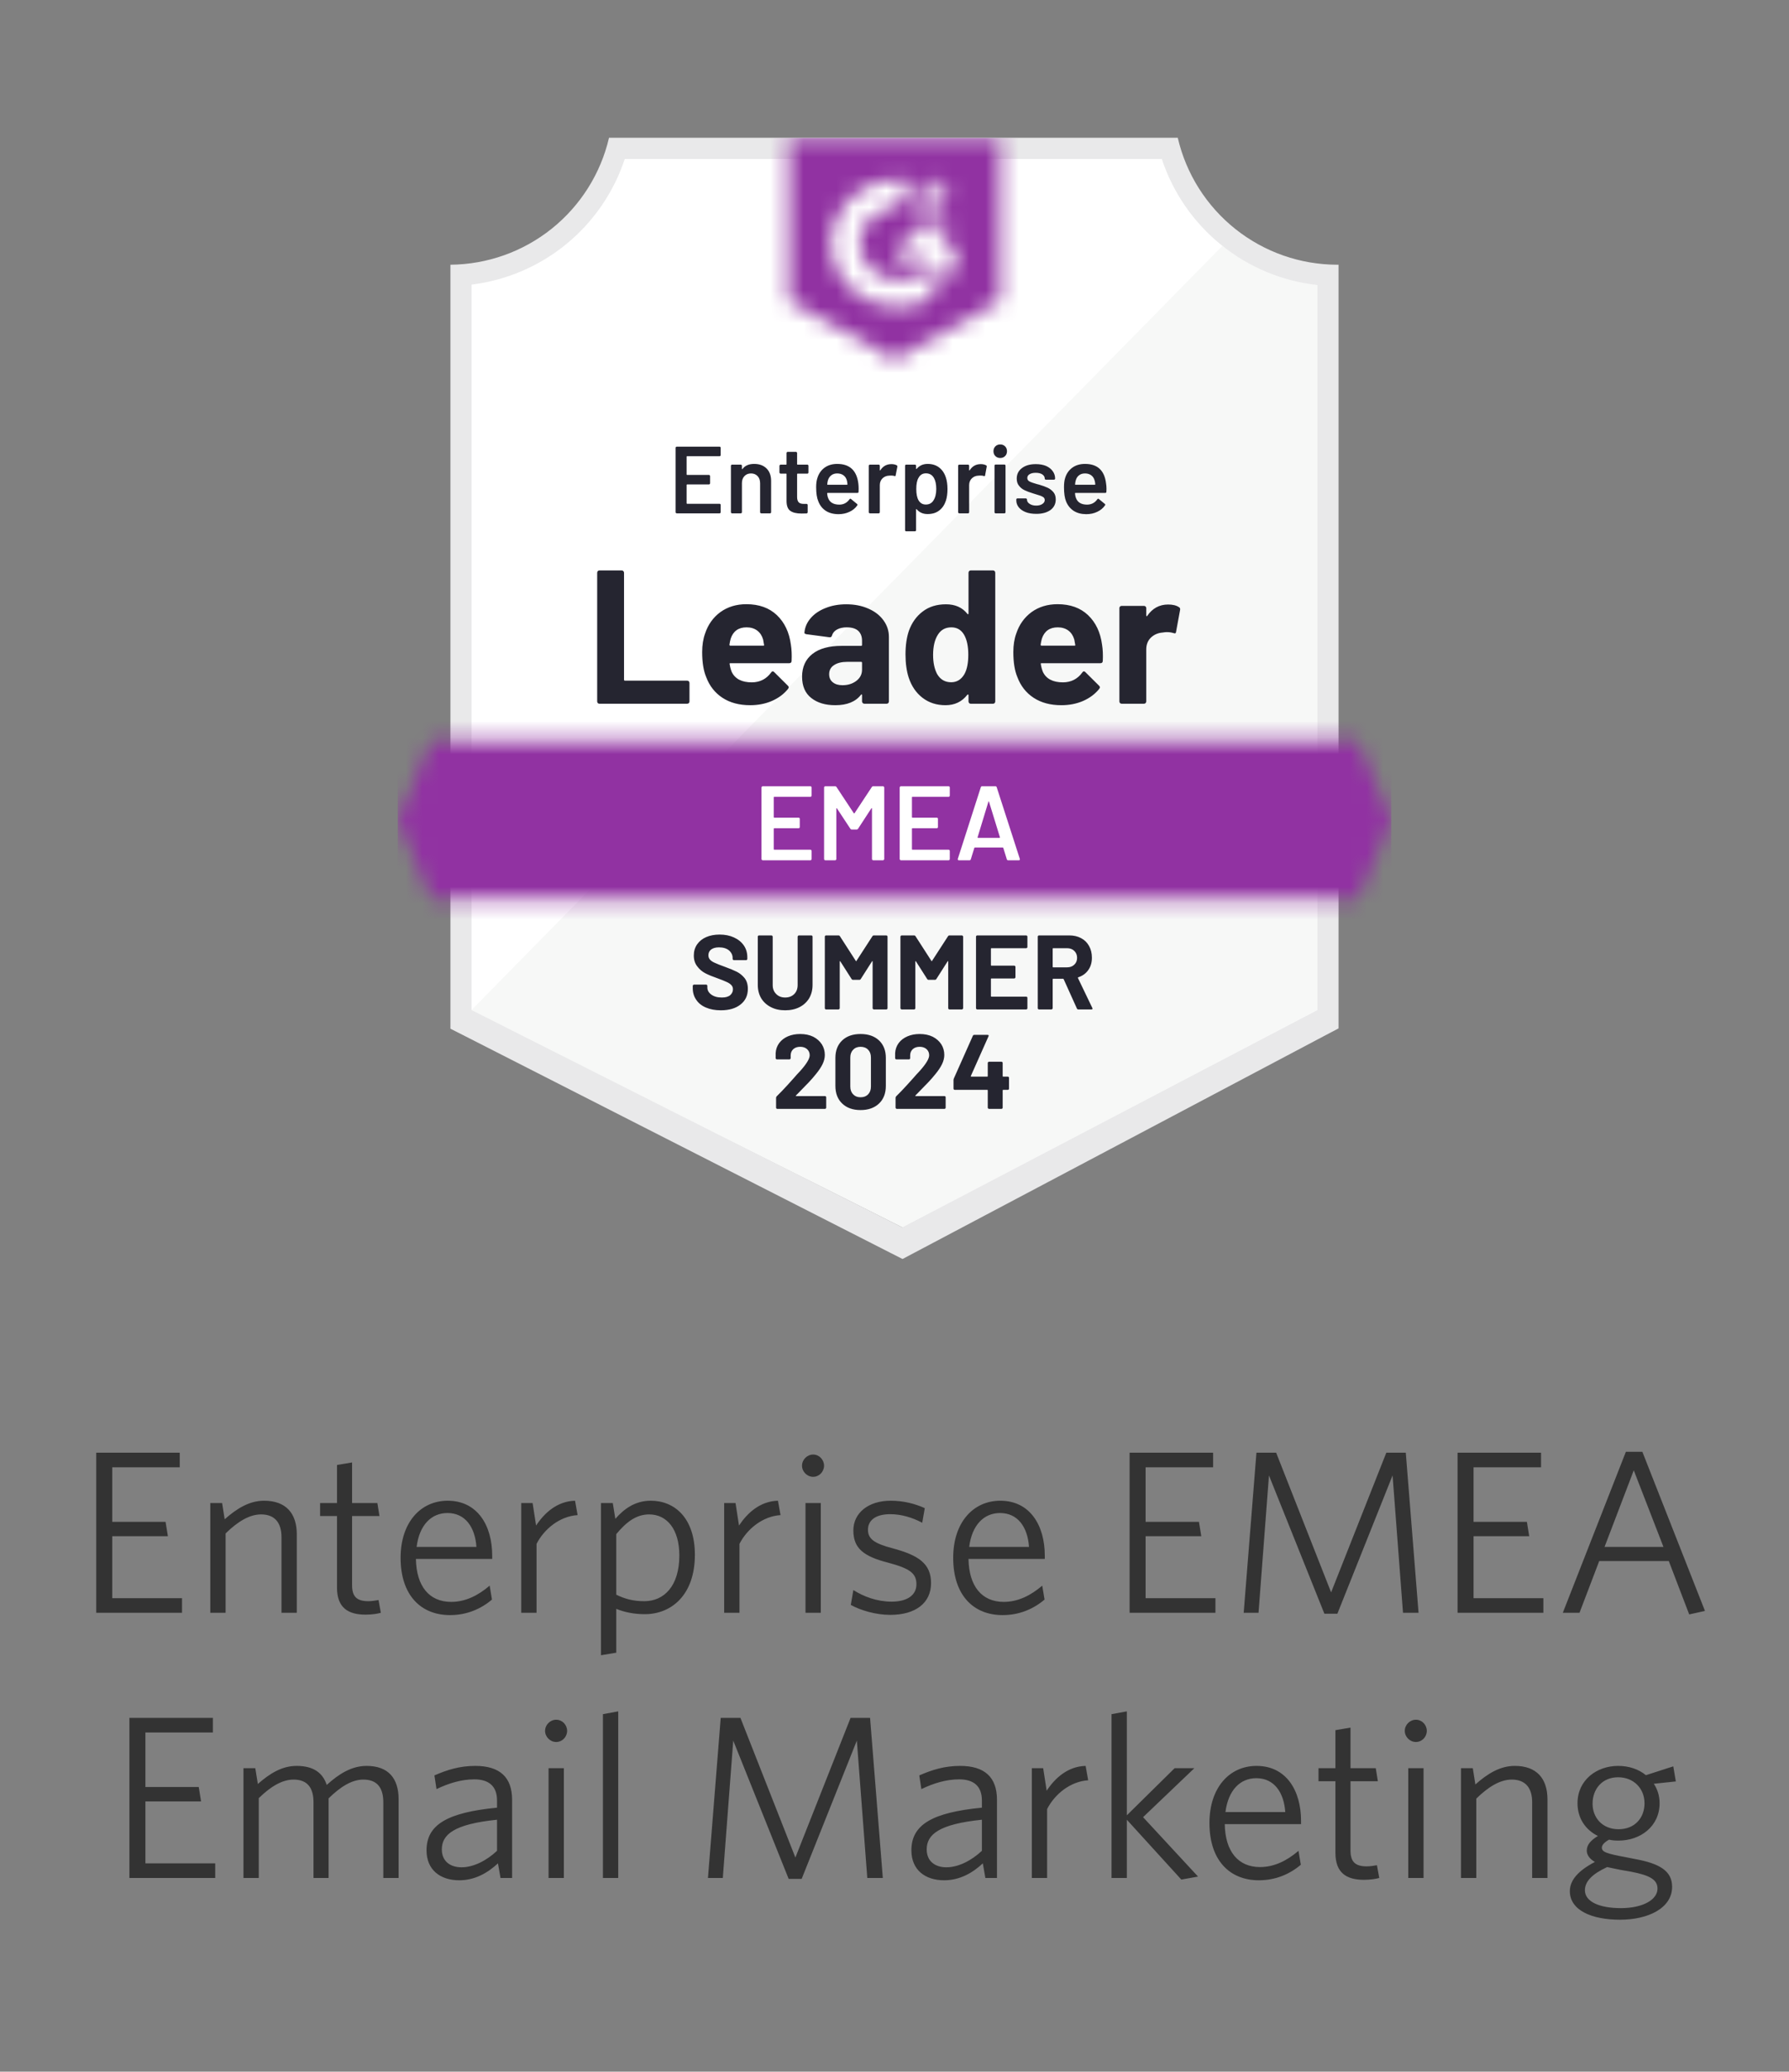 <svg width="108" height="125" viewBox="0 0 108 125" fill="none" xmlns="http://www.w3.org/2000/svg">
<rect x="0" y="0" width="108" height="125" fill="#808080" stroke="none"/>
<g clip-path="url(#clip0_1256_35764)">
<path d="M54.523 74.058L28.232 60.941V17.173C30.349 16.922 32.351 16.077 34.008 14.735C35.664 13.393 36.906 11.609 37.589 9.59H70.36C71.05 11.632 72.311 13.433 73.993 14.781C75.675 16.13 77.708 16.968 79.851 17.198V60.941L54.523 74.058Z" fill="white"/>
<path d="M28.468 60.941L54.472 74.058L79.532 60.928V17.198C77.448 16.912 75.472 16.102 73.787 14.843L28.468 60.941Z" fill="#F7F8F7"/>
<path d="M80.808 15.973H80.725C78.492 15.969 76.326 15.21 74.579 13.819C72.831 12.429 71.605 10.488 71.1 8.313L36.766 8.313C36.261 10.479 35.041 12.411 33.305 13.801C31.568 15.19 29.415 15.955 27.191 15.973V62.07L28.098 62.53L53.719 75.577L54.485 75.966L55.245 75.564L79.921 62.517L80.808 62.051V17.249V15.973ZM54.472 74.058L28.468 60.941V17.173C30.57 16.915 32.555 16.066 34.193 14.723C35.83 13.381 37.053 11.6 37.717 9.59H70.136C70.808 11.625 72.051 13.424 73.717 14.773C75.383 16.122 77.401 16.964 79.532 17.198V60.941L54.472 74.058Z" fill="#E9E9EA"/>
<mask id="mask0_1256_35764" style="mask-type:luminance" maskUnits="userSpaceOnUse" x="24" y="44" width="60" height="11">
<path d="M81.951 44.69H26.049L24 49.477L26.049 54.264H81.951L84 49.477L81.951 44.69Z" fill="white"/>
</mask>
<g mask="url(#mask0_1256_35764)">
<path d="M20.809 41.498H87.192V57.455H20.809V41.498Z" fill="#9132A2"/>
</g>
<mask id="mask1_1256_35764" style="mask-type:luminance" maskUnits="userSpaceOnUse" x="47" y="8" width="14" height="14">
<path d="M54 21.717L60.383 18.143V8.313H47.617V18.143L54 21.717ZM55.276 13.33C55.266 13.066 55.333 12.804 55.468 12.577C55.642 12.342 55.876 12.157 56.145 12.041L56.298 11.977C56.559 11.849 56.623 11.741 56.623 11.613C56.623 11.485 56.483 11.351 56.26 11.351C56.125 11.341 55.991 11.374 55.876 11.445C55.761 11.517 55.672 11.622 55.621 11.747L55.276 11.409C55.362 11.242 55.496 11.104 55.66 11.013C55.832 10.913 56.028 10.863 56.228 10.866C56.468 10.858 56.706 10.928 56.904 11.064C56.995 11.124 57.069 11.205 57.119 11.301C57.169 11.397 57.194 11.505 57.191 11.613C57.191 11.983 56.974 12.207 56.553 12.411L56.317 12.519C56.074 12.641 55.953 12.743 55.915 12.928H57.191V13.419H55.276V13.33ZM56.872 14.058L57.83 15.653L56.872 17.249L55.915 15.647H54L54.957 14.058H56.872ZM54.185 10.866C54.451 10.866 54.716 10.891 54.977 10.943L54.185 12.5C53.59 12.488 53.015 12.713 52.585 13.124C52.156 13.536 51.907 14.101 51.894 14.696C51.909 15.29 52.158 15.853 52.587 16.264C53.017 16.674 53.591 16.897 54.185 16.885C54.731 16.889 55.262 16.701 55.685 16.355L56.553 17.785C55.858 18.268 55.031 18.526 54.185 18.526C53.145 18.548 52.139 18.158 51.387 17.44C50.634 16.722 50.197 15.736 50.17 14.696C50.197 13.656 50.634 12.67 51.387 11.952C52.139 11.234 53.145 10.844 54.185 10.866Z" fill="white"/>
</mask>
<g mask="url(#mask1_1256_35764)">
<path d="M44.425 5.115H63.574V24.902H44.425V5.115Z" fill="#9132A2"/>
</g>
<path d="M36.185 42.462C36.147 42.462 36.115 42.449 36.089 42.424C36.064 42.394 36.051 42.36 36.051 42.321V34.56C36.051 34.521 36.064 34.487 36.089 34.458C36.115 34.432 36.147 34.419 36.185 34.419H37.532C37.57 34.419 37.602 34.432 37.628 34.458C37.657 34.487 37.672 34.521 37.672 34.56V41.013C37.672 41.051 37.691 41.07 37.73 41.07H41.483C41.521 41.07 41.555 41.083 41.585 41.109C41.611 41.139 41.623 41.172 41.623 41.211V42.321C41.623 42.36 41.611 42.394 41.585 42.424C41.555 42.449 41.521 42.462 41.483 42.462H36.185ZM47.745 38.9C47.791 39.19 47.806 39.515 47.789 39.877C47.785 39.97 47.736 40.017 47.642 40.017H44.094C44.047 40.017 44.032 40.036 44.049 40.075C44.07 40.228 44.111 40.381 44.17 40.534C44.37 40.96 44.777 41.172 45.389 41.172C45.879 41.168 46.266 40.97 46.551 40.579C46.581 40.532 46.615 40.509 46.653 40.509C46.679 40.509 46.706 40.524 46.736 40.553L47.559 41.37C47.598 41.409 47.617 41.443 47.617 41.472C47.617 41.489 47.602 41.521 47.572 41.568C47.321 41.879 46.996 42.121 46.596 42.296C46.2 42.466 45.764 42.551 45.287 42.551C44.628 42.551 44.07 42.402 43.615 42.104C43.16 41.806 42.832 41.389 42.632 40.853C42.47 40.47 42.389 39.968 42.389 39.347C42.389 38.926 42.447 38.556 42.562 38.236C42.74 37.692 43.049 37.258 43.487 36.934C43.93 36.615 44.453 36.456 45.057 36.456C45.823 36.456 46.438 36.677 46.902 37.119C47.366 37.562 47.647 38.156 47.745 38.9ZM45.07 37.853C44.585 37.853 44.266 38.079 44.113 38.53C44.083 38.632 44.057 38.755 44.036 38.9C44.036 38.938 44.055 38.958 44.094 38.958H46.079C46.126 38.958 46.14 38.938 46.123 38.9C46.085 38.679 46.066 38.572 46.066 38.581C45.998 38.351 45.879 38.172 45.709 38.045C45.534 37.917 45.321 37.853 45.07 37.853ZM51.089 36.462C51.587 36.462 52.032 36.549 52.423 36.724C52.815 36.894 53.119 37.13 53.336 37.432C53.553 37.73 53.662 38.062 53.662 38.428V42.321C53.662 42.36 53.649 42.394 53.623 42.424C53.598 42.449 53.566 42.462 53.528 42.462H52.181C52.142 42.462 52.111 42.449 52.085 42.424C52.055 42.394 52.04 42.36 52.04 42.321V41.945C52.04 41.924 52.034 41.909 52.021 41.9C52.004 41.892 51.989 41.898 51.977 41.919C51.653 42.341 51.136 42.551 50.425 42.551C49.825 42.551 49.343 42.407 48.977 42.117C48.606 41.828 48.421 41.398 48.421 40.828C48.421 40.241 48.63 39.783 49.047 39.456C49.459 39.132 50.049 38.97 50.815 38.97H51.983C52.021 38.97 52.04 38.951 52.04 38.913V38.658C52.04 38.407 51.964 38.209 51.811 38.064C51.657 37.924 51.428 37.853 51.121 37.853C50.887 37.853 50.691 37.896 50.534 37.981C50.377 38.066 50.274 38.185 50.228 38.339C50.206 38.424 50.157 38.462 50.081 38.453L48.689 38.268C48.596 38.251 48.553 38.217 48.562 38.166C48.592 37.843 48.719 37.551 48.945 37.292C49.17 37.032 49.47 36.83 49.845 36.685C50.215 36.536 50.63 36.462 51.089 36.462ZM50.859 41.345C51.187 41.345 51.466 41.258 51.696 41.083C51.925 40.909 52.04 40.683 52.04 40.407V39.992C52.04 39.953 52.021 39.934 51.983 39.934H51.16C50.815 39.934 50.545 40 50.349 40.132C50.153 40.26 50.055 40.443 50.055 40.681C50.055 40.889 50.128 41.051 50.272 41.166C50.417 41.285 50.613 41.345 50.859 41.345ZM58.468 34.56C58.468 34.521 58.481 34.487 58.506 34.458C58.532 34.432 58.564 34.419 58.602 34.419H59.949C59.987 34.419 60.019 34.432 60.045 34.458C60.07 34.487 60.083 34.521 60.083 34.56V42.321C60.083 42.36 60.07 42.394 60.045 42.424C60.019 42.449 59.987 42.462 59.949 42.462H58.602C58.564 42.462 58.532 42.449 58.506 42.424C58.481 42.394 58.468 42.36 58.468 42.321V41.945C58.468 41.924 58.459 41.911 58.443 41.907C58.425 41.902 58.411 41.907 58.398 41.919C58.074 42.341 57.634 42.551 57.077 42.551C56.54 42.551 56.079 42.402 55.691 42.104C55.304 41.806 55.026 41.398 54.855 40.879C54.728 40.479 54.664 40.015 54.664 39.487C54.664 38.943 54.732 38.468 54.868 38.064C55.047 37.57 55.325 37.181 55.704 36.896C56.083 36.606 56.551 36.462 57.108 36.462C57.662 36.462 58.092 36.653 58.398 37.036C58.411 37.062 58.425 37.07 58.443 37.062C58.459 37.053 58.468 37.038 58.468 37.017V34.56ZM58.225 40.668C58.379 40.387 58.455 40 58.455 39.507C58.455 38.996 58.37 38.594 58.2 38.3C58.026 38.002 57.77 37.853 57.434 37.853C57.072 37.853 56.8 38.002 56.617 38.3C56.425 38.602 56.33 39.009 56.33 39.519C56.33 39.979 56.411 40.362 56.572 40.668C56.764 41 57.047 41.166 57.421 41.166C57.766 41.166 58.034 41 58.225 40.668ZM66.53 38.9C66.577 39.19 66.591 39.515 66.574 39.877C66.57 39.97 66.521 40.017 66.428 40.017H62.879C62.832 40.017 62.817 40.036 62.834 40.075C62.855 40.228 62.896 40.381 62.955 40.534C63.155 40.96 63.562 41.172 64.174 41.172C64.664 41.168 65.051 40.97 65.336 40.579C65.366 40.532 65.4 40.509 65.438 40.509C65.464 40.509 65.492 40.524 65.521 40.553L66.345 41.37C66.383 41.409 66.402 41.443 66.402 41.472C66.402 41.489 66.387 41.521 66.357 41.568C66.106 41.879 65.781 42.121 65.381 42.296C64.985 42.466 64.549 42.551 64.072 42.551C63.413 42.551 62.855 42.402 62.4 42.104C61.945 41.806 61.617 41.389 61.417 40.853C61.255 40.47 61.174 39.968 61.174 39.347C61.174 38.926 61.232 38.556 61.347 38.236C61.526 37.692 61.834 37.258 62.272 36.934C62.715 36.615 63.238 36.456 63.843 36.456C64.609 36.456 65.223 36.677 65.687 37.119C66.151 37.562 66.432 38.156 66.53 38.9ZM63.855 37.853C63.37 37.853 63.051 38.079 62.898 38.53C62.868 38.632 62.843 38.755 62.821 38.9C62.821 38.938 62.84 38.958 62.879 38.958H64.864C64.911 38.958 64.925 38.938 64.909 38.9C64.87 38.679 64.851 38.572 64.851 38.581C64.783 38.351 64.664 38.172 64.494 38.045C64.319 37.917 64.106 37.853 63.855 37.853ZM70.519 36.475C70.796 36.475 71.013 36.528 71.17 36.634C71.234 36.668 71.257 36.726 71.24 36.806L70.998 38.121C70.994 38.211 70.94 38.236 70.838 38.198C70.723 38.16 70.589 38.141 70.436 38.141C70.377 38.141 70.294 38.149 70.187 38.166C69.911 38.187 69.677 38.287 69.485 38.466C69.294 38.649 69.198 38.889 69.198 39.187V42.321C69.198 42.36 69.185 42.394 69.159 42.424C69.13 42.449 69.096 42.462 69.057 42.462H67.717C67.679 42.462 67.645 42.449 67.615 42.424C67.589 42.394 67.577 42.36 67.577 42.321V36.692C67.577 36.653 67.589 36.621 67.615 36.596C67.645 36.57 67.679 36.558 67.717 36.558H69.057C69.096 36.558 69.13 36.57 69.159 36.596C69.185 36.621 69.198 36.653 69.198 36.692V37.132C69.198 37.153 69.204 37.168 69.217 37.177C69.234 37.185 69.247 37.181 69.255 37.164C69.57 36.704 69.992 36.475 70.519 36.475Z" fill="#252530"/>
<path d="M43.506 27.456C43.506 27.477 43.5 27.494 43.487 27.507C43.474 27.519 43.459 27.526 43.442 27.526H41.483C41.462 27.526 41.451 27.534 41.451 27.551V28.63C41.451 28.647 41.462 28.656 41.483 28.656H42.798C42.815 28.656 42.83 28.662 42.842 28.675C42.859 28.692 42.868 28.709 42.868 28.726V29.16C42.868 29.181 42.859 29.198 42.842 29.211C42.83 29.224 42.815 29.23 42.798 29.23H41.483C41.462 29.23 41.451 29.241 41.451 29.262V30.366C41.451 30.387 41.462 30.398 41.483 30.398H43.442C43.459 30.398 43.474 30.404 43.487 30.417C43.5 30.43 43.506 30.447 43.506 30.468V30.902C43.506 30.924 43.5 30.941 43.487 30.953C43.474 30.966 43.459 30.973 43.442 30.973H40.857C40.836 30.973 40.819 30.966 40.806 30.953C40.794 30.941 40.787 30.924 40.787 30.902V27.021C40.787 27 40.794 26.983 40.806 26.971C40.819 26.958 40.836 26.951 40.857 26.951H43.442C43.459 26.951 43.474 26.958 43.487 26.971C43.5 26.983 43.506 27 43.506 27.021V27.456ZM45.53 27.992C45.84 27.992 46.089 28.083 46.276 28.266C46.459 28.449 46.551 28.7 46.551 29.019V30.902C46.551 30.924 46.545 30.941 46.532 30.953C46.519 30.966 46.504 30.973 46.487 30.973H45.957C45.936 30.973 45.919 30.966 45.906 30.953C45.894 30.941 45.887 30.924 45.887 30.902V29.16C45.887 28.981 45.838 28.838 45.74 28.732C45.638 28.622 45.504 28.566 45.338 28.566C45.176 28.566 45.045 28.619 44.942 28.726C44.84 28.832 44.789 28.975 44.789 29.153V30.902C44.789 30.924 44.783 30.941 44.77 30.953C44.757 30.966 44.74 30.973 44.719 30.973H44.189C44.172 30.973 44.157 30.966 44.145 30.953C44.132 30.941 44.125 30.924 44.125 30.902V28.107C44.125 28.085 44.132 28.068 44.145 28.056C44.157 28.043 44.172 28.036 44.189 28.036H44.719C44.74 28.036 44.757 28.043 44.77 28.056C44.783 28.068 44.789 28.085 44.789 28.107V28.292C44.789 28.3 44.794 28.307 44.802 28.311C44.81 28.315 44.817 28.311 44.821 28.298C44.974 28.094 45.211 27.992 45.53 27.992ZM48.804 28.509C48.804 28.526 48.798 28.543 48.785 28.56C48.772 28.573 48.755 28.579 48.734 28.579H48.153C48.132 28.579 48.121 28.587 48.121 28.605V29.99C48.121 30.134 48.153 30.241 48.217 30.309C48.281 30.373 48.381 30.404 48.517 30.404H48.689C48.711 30.404 48.727 30.411 48.74 30.424C48.753 30.436 48.759 30.453 48.759 30.475V30.902C48.759 30.945 48.736 30.971 48.689 30.979L48.389 30.985C48.087 30.985 47.862 30.932 47.713 30.826C47.564 30.724 47.487 30.53 47.483 30.245V28.605C47.483 28.587 47.474 28.579 47.457 28.579H47.125C47.108 28.579 47.093 28.573 47.081 28.56C47.064 28.543 47.055 28.526 47.055 28.509V28.107C47.055 28.085 47.064 28.068 47.081 28.056C47.093 28.043 47.108 28.036 47.125 28.036H47.457C47.474 28.036 47.483 28.028 47.483 28.011V27.334C47.483 27.317 47.489 27.302 47.502 27.29C47.515 27.273 47.532 27.264 47.553 27.264H48.051C48.072 27.264 48.089 27.273 48.102 27.29C48.115 27.302 48.121 27.317 48.121 27.334V28.011C48.121 28.028 48.132 28.036 48.153 28.036H48.734C48.755 28.036 48.772 28.043 48.785 28.056C48.798 28.068 48.804 28.085 48.804 28.107V28.509ZM51.817 29.173C51.83 29.27 51.836 29.379 51.836 29.498L51.83 29.677C51.83 29.719 51.808 29.741 51.766 29.741H49.966C49.945 29.741 49.934 29.751 49.934 29.773C49.947 29.9 49.964 29.985 49.985 30.028C50.079 30.305 50.304 30.445 50.662 30.449C50.921 30.449 51.127 30.343 51.281 30.13C51.298 30.105 51.317 30.092 51.338 30.092C51.355 30.092 51.368 30.098 51.377 30.111L51.734 30.404C51.768 30.43 51.774 30.46 51.753 30.494C51.634 30.664 51.477 30.794 51.281 30.883C51.081 30.977 50.862 31.024 50.623 31.024C50.321 31.024 50.066 30.958 49.857 30.826C49.649 30.69 49.498 30.5 49.404 30.258C49.315 30.053 49.27 29.766 49.27 29.396C49.27 29.175 49.294 28.996 49.34 28.86C49.417 28.592 49.562 28.379 49.774 28.221C49.987 28.068 50.242 27.992 50.54 27.992C51.294 27.992 51.719 28.385 51.817 29.173ZM50.54 28.566C50.4 28.566 50.283 28.602 50.189 28.675C50.096 28.743 50.028 28.841 49.985 28.968C49.964 29.032 49.949 29.115 49.94 29.217C49.932 29.238 49.94 29.249 49.966 29.249H51.134C51.151 29.249 51.16 29.238 51.16 29.217C51.151 29.124 51.14 29.051 51.127 29C51.093 28.864 51.025 28.758 50.923 28.681C50.821 28.605 50.694 28.566 50.54 28.566ZM53.815 28.005C53.938 28.005 54.045 28.028 54.134 28.075C54.164 28.092 54.176 28.122 54.172 28.164L54.07 28.681C54.066 28.728 54.04 28.741 53.993 28.719C53.934 28.702 53.866 28.694 53.789 28.694C53.742 28.694 53.704 28.696 53.674 28.7C53.517 28.704 53.383 28.76 53.272 28.866C53.166 28.973 53.113 29.109 53.113 29.275V30.902C53.113 30.924 53.106 30.941 53.093 30.953C53.081 30.966 53.064 30.973 53.042 30.973H52.519C52.498 30.973 52.481 30.966 52.468 30.953C52.455 30.941 52.449 30.924 52.449 30.902V28.107C52.449 28.085 52.455 28.068 52.468 28.056C52.481 28.043 52.498 28.036 52.519 28.036H53.042C53.064 28.036 53.081 28.043 53.093 28.056C53.106 28.068 53.113 28.085 53.113 28.107V28.362C53.113 28.379 53.115 28.387 53.119 28.387C53.127 28.392 53.136 28.387 53.145 28.375C53.302 28.128 53.525 28.005 53.815 28.005ZM57.096 28.796C57.164 28.992 57.198 29.23 57.198 29.511C57.198 29.783 57.166 30.017 57.102 30.213C57.017 30.468 56.881 30.666 56.694 30.807C56.511 30.947 56.276 31.017 55.991 31.017C55.719 31.017 55.5 30.919 55.334 30.724C55.33 30.715 55.323 30.713 55.315 30.717C55.306 30.721 55.302 30.73 55.302 30.743V31.988C55.302 32.009 55.296 32.026 55.283 32.038C55.27 32.051 55.253 32.058 55.232 32.058H54.702C54.685 32.058 54.67 32.051 54.657 32.038C54.645 32.026 54.638 32.009 54.638 31.988V28.107C54.638 28.085 54.645 28.068 54.657 28.056C54.67 28.043 54.685 28.036 54.702 28.036H55.232C55.253 28.036 55.27 28.043 55.283 28.056C55.296 28.068 55.302 28.085 55.302 28.107V28.279C55.302 28.292 55.306 28.298 55.315 28.298C55.323 28.302 55.33 28.3 55.334 28.292C55.504 28.092 55.725 27.992 55.998 27.992C56.27 27.992 56.5 28.062 56.687 28.202C56.874 28.343 57.011 28.541 57.096 28.796ZM56.349 30.2C56.464 30.026 56.521 29.794 56.521 29.505C56.521 29.224 56.474 29.002 56.381 28.841C56.274 28.653 56.113 28.56 55.896 28.56C55.696 28.56 55.547 28.651 55.449 28.834C55.359 28.983 55.315 29.207 55.315 29.505C55.315 29.807 55.362 30.036 55.455 30.194C55.557 30.36 55.702 30.443 55.889 30.443C56.093 30.443 56.247 30.362 56.349 30.2ZM59.208 28.005C59.332 28.005 59.438 28.028 59.528 28.075C59.562 28.092 59.574 28.122 59.566 28.164L59.47 28.681C59.466 28.728 59.438 28.741 59.387 28.719C59.328 28.702 59.26 28.694 59.183 28.694C59.136 28.694 59.098 28.696 59.068 28.7C58.91 28.704 58.776 28.76 58.666 28.866C58.559 28.973 58.506 29.109 58.506 29.275V30.902C58.506 30.924 58.5 30.941 58.487 30.953C58.474 30.966 58.457 30.973 58.436 30.973H57.913C57.891 30.973 57.874 30.966 57.862 30.953C57.849 30.941 57.842 30.924 57.842 30.902V28.107C57.842 28.085 57.849 28.068 57.862 28.056C57.874 28.043 57.891 28.036 57.913 28.036H58.436C58.457 28.036 58.474 28.043 58.487 28.056C58.5 28.068 58.506 28.085 58.506 28.107V28.362C58.506 28.379 58.511 28.387 58.519 28.387C58.523 28.392 58.53 28.387 58.538 28.375C58.696 28.128 58.919 28.005 59.208 28.005ZM60.383 27.634C60.264 27.634 60.166 27.596 60.089 27.519C60.013 27.443 59.974 27.345 59.974 27.226C59.974 27.107 60.013 27.009 60.089 26.932C60.166 26.856 60.264 26.817 60.383 26.817C60.502 26.817 60.6 26.856 60.676 26.932C60.753 27.009 60.791 27.107 60.791 27.226C60.791 27.345 60.753 27.443 60.676 27.519C60.6 27.596 60.502 27.634 60.383 27.634ZM60.102 30.973C60.085 30.973 60.07 30.966 60.057 30.953C60.045 30.941 60.038 30.924 60.038 30.902V28.1C60.038 28.079 60.045 28.062 60.057 28.049C60.07 28.036 60.085 28.03 60.102 28.03H60.632C60.653 28.03 60.67 28.036 60.683 28.049C60.696 28.062 60.702 28.079 60.702 28.1V30.902C60.702 30.924 60.696 30.941 60.683 30.953C60.67 30.966 60.653 30.973 60.632 30.973H60.102ZM62.559 31.005C62.317 31.005 62.104 30.971 61.921 30.902C61.738 30.83 61.598 30.732 61.5 30.609C61.402 30.485 61.353 30.347 61.353 30.194V30.136C61.353 30.119 61.359 30.105 61.372 30.092C61.385 30.079 61.4 30.073 61.417 30.073H61.928C61.945 30.073 61.959 30.079 61.972 30.092C61.989 30.105 61.998 30.119 61.998 30.136V30.149C61.998 30.247 62.049 30.33 62.151 30.398C62.257 30.471 62.391 30.507 62.553 30.507C62.706 30.507 62.83 30.475 62.923 30.411C63.021 30.347 63.07 30.268 63.07 30.175C63.07 30.085 63.03 30.019 62.949 29.977C62.872 29.93 62.747 29.883 62.572 29.836L62.349 29.766C62.153 29.707 61.989 29.645 61.857 29.581C61.721 29.517 61.608 29.428 61.519 29.313C61.425 29.202 61.379 29.058 61.379 28.879C61.379 28.611 61.485 28.398 61.698 28.241C61.906 28.083 62.183 28.005 62.528 28.005C62.762 28.005 62.968 28.041 63.147 28.113C63.321 28.19 63.455 28.294 63.549 28.426C63.647 28.558 63.696 28.707 63.696 28.873C63.696 28.894 63.689 28.911 63.676 28.924C63.664 28.936 63.647 28.943 63.625 28.943H63.14C63.119 28.943 63.102 28.936 63.089 28.924C63.077 28.911 63.07 28.894 63.07 28.873C63.07 28.775 63.021 28.692 62.923 28.624C62.825 28.56 62.691 28.528 62.521 28.528C62.372 28.528 62.251 28.556 62.157 28.611C62.064 28.666 62.017 28.743 62.017 28.841C62.017 28.934 62.062 29.005 62.151 29.051C62.24 29.098 62.391 29.151 62.604 29.211L62.732 29.243C62.932 29.302 63.102 29.364 63.242 29.428C63.379 29.492 63.496 29.581 63.593 29.696C63.687 29.807 63.734 29.953 63.734 30.136C63.734 30.404 63.627 30.617 63.415 30.775C63.198 30.928 62.913 31.005 62.559 31.005ZM66.772 29.173C66.789 29.27 66.798 29.379 66.798 29.498L66.791 29.677C66.791 29.719 66.768 29.741 66.721 29.741H64.927C64.906 29.741 64.896 29.751 64.896 29.773C64.908 29.9 64.925 29.985 64.947 30.028C65.04 30.305 65.264 30.445 65.617 30.449C65.881 30.449 66.089 30.343 66.242 30.13C66.255 30.105 66.274 30.092 66.3 30.092C66.313 30.092 66.325 30.098 66.338 30.111L66.696 30.404C66.73 30.43 66.734 30.46 66.708 30.494C66.589 30.664 66.432 30.794 66.236 30.883C66.04 30.977 65.821 31.024 65.579 31.024C65.281 31.024 65.028 30.958 64.819 30.826C64.611 30.69 64.457 30.5 64.359 30.258C64.274 30.053 64.232 29.766 64.232 29.396C64.232 29.175 64.253 28.996 64.296 28.86C64.372 28.592 64.517 28.379 64.73 28.221C64.942 28.068 65.2 27.992 65.502 27.992C66.255 27.992 66.679 28.385 66.772 29.173ZM65.502 28.566C65.357 28.566 65.238 28.602 65.145 28.675C65.051 28.743 64.985 28.841 64.947 28.968C64.925 29.032 64.91 29.115 64.902 29.217C64.894 29.238 64.902 29.249 64.927 29.249H66.089C66.111 29.249 66.121 29.238 66.121 29.217C66.113 29.124 66.1 29.051 66.083 29C66.049 28.864 65.981 28.758 65.879 28.681C65.776 28.605 65.651 28.566 65.502 28.566Z" fill="#252530"/>
<path d="M48.996 48.002C48.996 48.024 48.989 48.041 48.977 48.053C48.96 48.071 48.94 48.079 48.919 48.079H46.743C46.721 48.079 46.711 48.09 46.711 48.111V49.304C46.711 49.326 46.721 49.336 46.743 49.336H48.204C48.225 49.336 48.245 49.343 48.262 49.356C48.275 49.373 48.281 49.392 48.281 49.413V49.898C48.281 49.919 48.275 49.938 48.262 49.956C48.245 49.968 48.225 49.975 48.204 49.975H46.743C46.721 49.975 46.711 49.985 46.711 50.007V51.239C46.711 51.26 46.721 51.27 46.743 51.27H48.919C48.94 51.27 48.96 51.279 48.977 51.296C48.989 51.309 48.996 51.326 48.996 51.347V51.832C48.996 51.853 48.989 51.87 48.977 51.883C48.96 51.9 48.94 51.909 48.919 51.909H46.047C46.026 51.909 46.008 51.9 45.996 51.883C45.979 51.87 45.97 51.853 45.97 51.832V47.517C45.97 47.496 45.979 47.479 45.996 47.466C46.008 47.449 46.026 47.441 46.047 47.441H48.919C48.94 47.441 48.96 47.449 48.977 47.466C48.989 47.479 48.996 47.496 48.996 47.517V48.002ZM52.628 47.492C52.649 47.458 52.679 47.441 52.717 47.441H53.304C53.325 47.441 53.343 47.449 53.355 47.466C53.372 47.479 53.381 47.496 53.381 47.517V51.832C53.381 51.853 53.372 51.87 53.355 51.883C53.343 51.9 53.325 51.909 53.304 51.909H52.717C52.696 51.909 52.677 51.9 52.66 51.883C52.647 51.87 52.64 51.853 52.64 51.832V48.788C52.64 48.775 52.636 48.766 52.628 48.762C52.615 48.758 52.606 48.762 52.602 48.775L51.804 50C51.783 50.034 51.753 50.051 51.715 50.051H51.421C51.383 50.051 51.353 50.034 51.332 50L50.528 48.781C50.523 48.768 50.515 48.764 50.502 48.768C50.494 48.773 50.489 48.781 50.489 48.794V51.832C50.489 51.853 50.483 51.87 50.47 51.883C50.453 51.9 50.434 51.909 50.413 51.909H49.825C49.804 51.909 49.785 51.9 49.768 51.883C49.755 51.87 49.749 51.853 49.749 51.832V47.517C49.749 47.496 49.755 47.479 49.768 47.466C49.785 47.449 49.804 47.441 49.825 47.441H50.413C50.451 47.441 50.481 47.458 50.502 47.492L51.543 49.068C51.551 49.077 51.56 49.081 51.568 49.081C51.577 49.081 51.583 49.077 51.587 49.068L52.628 47.492ZM57.338 48.002C57.338 48.024 57.332 48.041 57.319 48.053C57.302 48.071 57.283 48.079 57.262 48.079H55.085C55.064 48.079 55.053 48.09 55.053 48.111V49.304C55.053 49.326 55.064 49.336 55.085 49.336H56.547C56.568 49.336 56.587 49.343 56.604 49.356C56.617 49.373 56.623 49.392 56.623 49.413V49.898C56.623 49.919 56.617 49.938 56.604 49.956C56.587 49.968 56.568 49.975 56.547 49.975H55.085C55.064 49.975 55.053 49.985 55.053 50.007V51.239C55.053 51.26 55.064 51.27 55.085 51.27H57.262C57.283 51.27 57.302 51.279 57.319 51.296C57.332 51.309 57.338 51.326 57.338 51.347V51.832C57.338 51.853 57.332 51.87 57.319 51.883C57.302 51.9 57.283 51.909 57.262 51.909H54.389C54.368 51.909 54.351 51.9 54.338 51.883C54.321 51.87 54.313 51.853 54.313 51.832V47.517C54.313 47.496 54.321 47.479 54.338 47.466C54.351 47.449 54.368 47.441 54.389 47.441H57.262C57.283 47.441 57.302 47.449 57.319 47.466C57.332 47.479 57.338 47.496 57.338 47.517V48.002ZM60.862 51.909C60.819 51.909 60.791 51.888 60.779 51.845L60.568 51.162C60.56 51.145 60.549 51.136 60.536 51.136H58.851C58.838 51.136 58.828 51.145 58.819 51.162L58.608 51.845C58.596 51.888 58.568 51.909 58.526 51.909H57.887C57.862 51.909 57.843 51.9 57.83 51.883C57.817 51.87 57.815 51.849 57.823 51.819L59.209 47.505C59.221 47.462 59.249 47.441 59.291 47.441H60.089C60.132 47.441 60.16 47.462 60.172 47.505L61.564 51.819C61.568 51.828 61.57 51.839 61.57 51.851C61.57 51.89 61.547 51.909 61.5 51.909H60.862ZM59.017 50.517C59.013 50.543 59.021 50.556 59.043 50.556H60.338C60.364 50.556 60.372 50.543 60.364 50.517L59.706 48.379C59.702 48.362 59.696 48.353 59.687 48.353C59.679 48.353 59.672 48.362 59.668 48.379L59.017 50.517Z" fill="white"/>
<path d="M43.513 60.96C43.172 60.96 42.874 60.904 42.619 60.794C42.364 60.688 42.168 60.532 42.032 60.328C41.892 60.128 41.821 59.894 41.821 59.626V59.485C41.821 59.464 41.83 59.447 41.847 59.434C41.86 59.417 41.877 59.409 41.898 59.409H42.626C42.647 59.409 42.666 59.417 42.683 59.434C42.696 59.447 42.702 59.464 42.702 59.485V59.581C42.702 59.751 42.781 59.894 42.938 60.009C43.096 60.128 43.309 60.188 43.577 60.188C43.802 60.188 43.97 60.141 44.081 60.047C44.191 59.949 44.247 59.83 44.247 59.69C44.247 59.587 44.213 59.502 44.145 59.434C44.077 59.362 43.983 59.3 43.864 59.249C43.749 59.194 43.564 59.119 43.309 59.026C43.023 58.928 42.781 58.828 42.581 58.726C42.385 58.624 42.221 58.483 42.089 58.304C41.953 58.13 41.885 57.913 41.885 57.654C41.885 57.398 41.951 57.175 42.083 56.983C42.215 56.792 42.398 56.645 42.632 56.543C42.866 56.441 43.136 56.39 43.443 56.39C43.766 56.39 44.053 56.447 44.304 56.562C44.56 56.677 44.76 56.839 44.904 57.047C45.045 57.251 45.115 57.49 45.115 57.762V57.858C45.115 57.879 45.108 57.896 45.096 57.909C45.079 57.926 45.06 57.934 45.038 57.934H44.304C44.283 57.934 44.266 57.926 44.253 57.909C44.236 57.896 44.228 57.879 44.228 57.858V57.807C44.228 57.628 44.155 57.475 44.011 57.347C43.862 57.224 43.66 57.162 43.404 57.162C43.204 57.162 43.047 57.205 42.932 57.29C42.821 57.375 42.766 57.492 42.766 57.641C42.766 57.747 42.8 57.837 42.868 57.909C42.932 57.981 43.03 58.045 43.162 58.1C43.289 58.16 43.489 58.239 43.762 58.337C44.064 58.447 44.3 58.545 44.47 58.63C44.645 58.715 44.802 58.841 44.943 59.007C45.079 59.177 45.147 59.396 45.147 59.664C45.147 60.064 45 60.379 44.706 60.609C44.413 60.843 44.015 60.96 43.513 60.96ZM47.4 60.96C47.072 60.96 46.785 60.896 46.538 60.768C46.287 60.641 46.092 60.462 45.951 60.232C45.815 59.998 45.747 59.73 45.747 59.428V56.517C45.747 56.496 45.753 56.479 45.766 56.466C45.783 56.449 45.802 56.441 45.823 56.441H46.57C46.592 56.441 46.608 56.449 46.621 56.466C46.638 56.479 46.647 56.496 46.647 56.517V59.434C46.647 59.66 46.717 59.841 46.858 59.977C46.994 60.117 47.175 60.188 47.4 60.188C47.626 60.188 47.809 60.117 47.949 59.977C48.085 59.841 48.153 59.66 48.153 59.434V56.517C48.153 56.496 48.162 56.479 48.179 56.466C48.191 56.449 48.209 56.441 48.23 56.441H48.977C48.998 56.441 49.017 56.449 49.034 56.466C49.047 56.479 49.053 56.496 49.053 56.517V59.428C49.053 59.73 48.985 59.998 48.849 60.232C48.709 60.462 48.515 60.641 48.268 60.768C48.017 60.896 47.728 60.96 47.4 60.96ZM52.666 56.492C52.687 56.458 52.717 56.441 52.755 56.441H53.502C53.523 56.441 53.543 56.449 53.56 56.466C53.572 56.479 53.579 56.496 53.579 56.517V60.832C53.579 60.853 53.572 60.87 53.56 60.883C53.543 60.9 53.523 60.909 53.502 60.909H52.755C52.734 60.909 52.717 60.9 52.704 60.883C52.687 60.87 52.679 60.853 52.679 60.832V58.017C52.679 58 52.675 57.992 52.666 57.992C52.657 57.992 52.649 57.998 52.64 58.011L51.964 59.071C51.943 59.105 51.913 59.122 51.874 59.122H51.498C51.46 59.122 51.43 59.105 51.408 59.071L50.732 58.011C50.723 57.998 50.715 57.992 50.706 57.992C50.698 57.996 50.694 58.007 50.694 58.024V60.832C50.694 60.853 50.685 60.87 50.668 60.883C50.655 60.9 50.638 60.909 50.617 60.909H49.87C49.849 60.909 49.83 60.9 49.813 60.883C49.8 60.87 49.794 60.853 49.794 60.832V56.517C49.794 56.496 49.8 56.479 49.813 56.466C49.83 56.449 49.849 56.441 49.87 56.441H50.617C50.655 56.441 50.685 56.458 50.706 56.492L51.664 57.979C51.677 58.005 51.689 58.005 51.702 57.979L52.666 56.492ZM57.23 56.492C57.251 56.458 57.281 56.441 57.319 56.441H58.066C58.087 56.441 58.104 56.449 58.117 56.466C58.134 56.479 58.143 56.496 58.143 56.517V60.832C58.143 60.853 58.134 60.87 58.117 60.883C58.104 60.9 58.087 60.909 58.066 60.909H57.319C57.298 60.909 57.279 60.9 57.262 60.883C57.249 60.87 57.243 60.853 57.243 60.832V58.017C57.243 58 57.238 57.992 57.23 57.992C57.221 57.992 57.213 57.998 57.204 58.011L56.528 59.071C56.506 59.105 56.477 59.122 56.438 59.122H56.062C56.023 59.122 55.994 59.105 55.972 59.071L55.296 58.011C55.287 57.998 55.279 57.992 55.27 57.992C55.262 57.996 55.258 58.007 55.258 58.024V60.832C55.258 60.853 55.251 60.87 55.238 60.883C55.221 60.9 55.202 60.909 55.181 60.909H54.434C54.413 60.909 54.396 60.9 54.383 60.883C54.366 60.87 54.358 60.853 54.358 60.832V56.517C54.358 56.496 54.366 56.479 54.383 56.466C54.396 56.449 54.413 56.441 54.434 56.441H55.181C55.219 56.441 55.249 56.458 55.27 56.492L56.228 57.979C56.24 58.005 56.253 58.005 56.266 57.979L57.23 56.492ZM62.023 57.136C62.023 57.158 62.017 57.175 62.004 57.188C61.987 57.205 61.968 57.213 61.947 57.213H59.853C59.832 57.213 59.821 57.224 59.821 57.245V58.234C59.821 58.256 59.832 58.266 59.853 58.266H61.225C61.247 58.266 61.264 58.273 61.277 58.285C61.294 58.302 61.302 58.322 61.302 58.343V58.962C61.302 58.983 61.294 59.002 61.277 59.019C61.264 59.032 61.247 59.039 61.225 59.039H59.853C59.832 59.039 59.821 59.049 59.821 59.071V60.105C59.821 60.126 59.832 60.136 59.853 60.136H61.947C61.968 60.136 61.987 60.143 62.004 60.156C62.017 60.173 62.023 60.192 62.023 60.213V60.832C62.023 60.853 62.017 60.87 62.004 60.883C61.987 60.9 61.968 60.909 61.947 60.909H58.998C58.977 60.909 58.958 60.9 58.94 60.883C58.928 60.87 58.921 60.853 58.921 60.832V56.517C58.921 56.496 58.928 56.479 58.94 56.466C58.958 56.449 58.977 56.441 58.998 56.441H61.947C61.968 56.441 61.987 56.449 62.004 56.466C62.017 56.479 62.023 56.496 62.023 56.517V57.136ZM65.1 60.909C65.058 60.909 65.028 60.89 65.011 60.851L64.213 59.083C64.204 59.066 64.192 59.058 64.174 59.058H63.581C63.56 59.058 63.549 59.068 63.549 59.09V60.832C63.549 60.853 63.54 60.87 63.523 60.883C63.511 60.9 63.494 60.909 63.472 60.909H62.725C62.704 60.909 62.685 60.9 62.668 60.883C62.655 60.87 62.649 60.853 62.649 60.832V56.517C62.649 56.496 62.655 56.479 62.668 56.466C62.685 56.449 62.704 56.441 62.725 56.441H64.551C64.823 56.441 65.062 56.496 65.266 56.607C65.475 56.717 65.634 56.875 65.745 57.079C65.86 57.283 65.917 57.519 65.917 57.788C65.917 58.077 65.845 58.324 65.7 58.528C65.555 58.736 65.353 58.883 65.094 58.968C65.072 58.977 65.066 58.992 65.075 59.013L65.943 60.819C65.951 60.837 65.955 60.849 65.955 60.858C65.955 60.892 65.932 60.909 65.885 60.909H65.1ZM63.581 57.213C63.56 57.213 63.549 57.224 63.549 57.245V58.337C63.549 58.358 63.56 58.368 63.581 58.368H64.417C64.596 58.368 64.74 58.315 64.851 58.209C64.966 58.102 65.023 57.964 65.023 57.794C65.023 57.624 64.966 57.483 64.851 57.373C64.74 57.266 64.596 57.213 64.417 57.213H63.581Z" fill="#252530"/>
<path d="M48.051 66.098C48.042 66.107 48.04 66.115 48.045 66.124C48.049 66.132 48.057 66.136 48.07 66.136H49.8C49.821 66.136 49.84 66.143 49.857 66.156C49.87 66.173 49.877 66.192 49.877 66.213V66.832C49.877 66.853 49.87 66.87 49.857 66.883C49.84 66.9 49.821 66.909 49.8 66.909H46.928C46.906 66.909 46.887 66.9 46.87 66.883C46.857 66.87 46.851 66.853 46.851 66.832V66.245C46.851 66.207 46.864 66.175 46.889 66.149C47.098 65.945 47.31 65.724 47.528 65.485C47.745 65.243 47.881 65.092 47.936 65.032C48.055 64.892 48.176 64.758 48.3 64.63C48.687 64.2 48.881 63.881 48.881 63.673C48.881 63.524 48.828 63.4 48.721 63.302C48.615 63.209 48.477 63.162 48.306 63.162C48.136 63.162 47.998 63.209 47.891 63.302C47.785 63.4 47.732 63.528 47.732 63.685V63.845C47.732 63.866 47.723 63.885 47.706 63.902C47.694 63.915 47.676 63.922 47.655 63.922H46.902C46.881 63.922 46.864 63.915 46.851 63.902C46.834 63.885 46.825 63.866 46.825 63.845V63.545C46.838 63.315 46.91 63.111 47.042 62.932C47.174 62.758 47.349 62.624 47.566 62.53C47.787 62.436 48.034 62.39 48.306 62.39C48.608 62.39 48.872 62.445 49.098 62.556C49.319 62.67 49.491 62.824 49.615 63.015C49.734 63.207 49.794 63.419 49.794 63.653C49.794 63.832 49.749 64.015 49.66 64.202C49.57 64.39 49.436 64.592 49.257 64.809C49.125 64.975 48.983 65.138 48.83 65.3C48.676 65.462 48.449 65.696 48.147 66.002L48.051 66.098ZM51.951 66.979C51.483 66.979 51.113 66.847 50.84 66.583C50.568 66.324 50.432 65.968 50.432 65.517V63.832C50.432 63.39 50.568 63.038 50.84 62.779C51.113 62.519 51.483 62.39 51.951 62.39C52.419 62.39 52.791 62.519 53.068 62.779C53.34 63.038 53.477 63.39 53.477 63.832V65.517C53.477 65.968 53.34 66.324 53.068 66.583C52.791 66.847 52.419 66.979 51.951 66.979ZM51.951 66.207C52.142 66.207 52.296 66.147 52.41 66.028C52.521 65.913 52.577 65.758 52.577 65.562V63.807C52.577 63.611 52.521 63.456 52.41 63.341C52.296 63.221 52.142 63.162 51.951 63.162C51.764 63.162 51.615 63.221 51.504 63.341C51.389 63.456 51.332 63.611 51.332 63.807V65.562C51.332 65.758 51.389 65.913 51.504 66.028C51.615 66.147 51.764 66.207 51.951 66.207ZM55.264 66.098C55.255 66.107 55.253 66.115 55.257 66.124C55.262 66.132 55.27 66.136 55.283 66.136H57.013C57.034 66.136 57.053 66.143 57.07 66.156C57.083 66.173 57.089 66.192 57.089 66.213V66.832C57.089 66.853 57.083 66.87 57.07 66.883C57.053 66.9 57.034 66.909 57.013 66.909H54.14C54.119 66.909 54.102 66.9 54.089 66.883C54.072 66.87 54.064 66.853 54.064 66.832V66.245C54.064 66.207 54.077 66.175 54.102 66.149C54.31 65.945 54.523 65.724 54.74 65.485C54.957 65.243 55.093 65.092 55.149 65.032C55.268 64.892 55.389 64.758 55.513 64.63C55.9 64.2 56.093 63.881 56.093 63.673C56.093 63.524 56.04 63.4 55.934 63.302C55.828 63.209 55.689 63.162 55.519 63.162C55.349 63.162 55.211 63.209 55.104 63.302C54.998 63.4 54.945 63.528 54.945 63.685V63.845C54.945 63.866 54.938 63.885 54.925 63.902C54.908 63.915 54.889 63.922 54.868 63.922H54.115C54.093 63.922 54.077 63.915 54.064 63.902C54.047 63.885 54.038 63.866 54.038 63.845V63.545C54.051 63.315 54.123 63.111 54.255 62.932C54.387 62.758 54.564 62.624 54.785 62.53C55.002 62.436 55.247 62.39 55.519 62.39C55.821 62.39 56.085 62.445 56.31 62.556C56.532 62.67 56.704 62.824 56.828 63.015C56.947 63.207 57.006 63.419 57.006 63.653C57.006 63.832 56.962 64.015 56.872 64.202C56.783 64.39 56.649 64.592 56.47 64.809C56.338 64.975 56.196 65.138 56.042 65.3C55.889 65.462 55.662 65.696 55.359 66.002L55.264 66.098ZM60.836 64.962C60.857 64.962 60.877 64.968 60.894 64.981C60.906 64.998 60.913 65.017 60.913 65.038V65.683C60.913 65.704 60.906 65.724 60.894 65.741C60.877 65.753 60.857 65.76 60.836 65.76H60.562C60.54 65.76 60.53 65.77 60.53 65.792V66.832C60.53 66.853 60.523 66.87 60.511 66.883C60.493 66.9 60.474 66.909 60.453 66.909H59.706C59.685 66.909 59.668 66.9 59.655 66.883C59.638 66.87 59.63 66.853 59.63 66.832V65.792C59.63 65.77 59.619 65.76 59.598 65.76H57.638C57.617 65.76 57.6 65.753 57.587 65.741C57.57 65.724 57.562 65.704 57.562 65.683V65.173C57.562 65.147 57.568 65.115 57.581 65.077L58.73 62.498C58.747 62.46 58.776 62.441 58.819 62.441H59.617C59.647 62.441 59.668 62.449 59.681 62.466C59.689 62.479 59.687 62.5 59.674 62.53L58.608 64.924C58.604 64.932 58.604 64.941 58.608 64.949C58.613 64.958 58.619 64.962 58.628 64.962H59.598C59.619 64.962 59.63 64.951 59.63 64.93V64.138C59.63 64.117 59.638 64.1 59.655 64.088C59.668 64.07 59.685 64.062 59.706 64.062H60.453C60.474 64.062 60.493 64.07 60.511 64.088C60.523 64.1 60.53 64.117 60.53 64.138V64.93C60.53 64.951 60.54 64.962 60.562 64.962H60.836Z" fill="#252530"/>
</g>
<path d="M10.989 97.313H5.809V87.653H10.85V88.535H6.775V91.825H9.995L10.136 92.693H6.775V96.431H10.989V97.313ZM17.917 97.313H16.993V92.749C16.993 91.895 16.601 91.377 15.761 91.377C15.061 91.377 14.347 91.811 13.619 92.525V97.313H12.695V90.691H13.409L13.563 91.671C14.291 91.027 15.047 90.551 15.943 90.551C17.259 90.551 17.917 91.307 17.917 92.581V97.313ZM22.991 97.313C22.795 97.369 22.459 97.425 22.067 97.425C21.031 97.425 20.345 97.019 20.345 95.801V91.475H19.323V90.691H20.345V88.395L21.255 88.241V90.691H22.781L22.907 91.475H21.255V95.647C21.255 96.319 21.521 96.613 22.235 96.613C22.445 96.613 22.697 96.571 22.851 96.543L22.991 97.313ZM27.012 91.293C26.046 91.293 25.318 92.007 25.15 93.337H28.762C28.678 92.147 28.09 91.293 27.012 91.293ZM29.7 96.515C29.042 97.075 28.188 97.453 27.166 97.453C25.43 97.453 24.184 96.277 24.184 93.995C24.184 91.867 25.388 90.551 27.026 90.551C28.818 90.551 29.714 92.035 29.714 93.869V94.065H25.108C25.136 95.703 25.906 96.655 27.236 96.655C28.104 96.655 28.874 96.263 29.56 95.675L29.7 96.515ZM34.869 91.419C33.777 91.489 32.839 92.273 32.391 93.155V97.313H31.467V90.691H32.153L32.363 92.049C32.853 91.307 33.623 90.579 34.715 90.551L34.869 91.419ZM41.011 93.855C41.011 92.245 40.241 91.377 39.191 91.377C38.407 91.377 37.805 91.839 37.203 92.567V96.221C37.721 96.473 38.211 96.613 38.897 96.613C40.087 96.613 41.011 95.703 41.011 93.855ZM41.949 93.813C41.949 96.235 40.535 97.397 38.925 97.397C38.267 97.397 37.679 97.271 37.203 97.075V99.721L36.279 99.875V90.691H36.993L37.147 91.643C37.665 91.055 38.323 90.551 39.289 90.551C40.731 90.551 41.949 91.601 41.949 93.813ZM47.119 91.419C46.027 91.489 45.089 92.273 44.641 93.155V97.313H43.717V90.691H44.403L44.613 92.049C45.103 91.307 45.873 90.579 46.965 90.551L47.119 91.419ZM49.747 88.437C49.747 88.801 49.453 89.109 49.089 89.109C48.725 89.109 48.417 88.801 48.417 88.437C48.417 88.073 48.725 87.765 49.089 87.765C49.453 87.765 49.747 88.073 49.747 88.437ZM49.551 97.313H48.627V90.691H49.551V97.313ZM56.206 95.521C56.206 96.725 55.268 97.439 53.742 97.439C52.86 97.439 51.936 97.159 51.362 96.837L51.516 95.941C52.132 96.333 52.944 96.641 53.826 96.641C54.75 96.641 55.324 96.263 55.324 95.591C55.324 94.933 54.932 94.639 53.616 94.289C52.146 93.911 51.516 93.435 51.516 92.343C51.516 91.307 52.398 90.551 53.77 90.551C54.554 90.551 55.24 90.733 55.828 90.999L55.674 91.881C55.072 91.559 54.4 91.363 53.742 91.363C52.832 91.363 52.398 91.755 52.398 92.301C52.398 92.847 52.762 93.127 53.882 93.421C55.45 93.841 56.206 94.345 56.206 95.521ZM60.371 91.293C59.405 91.293 58.677 92.007 58.509 93.337H62.121C62.037 92.147 61.449 91.293 60.371 91.293ZM63.059 96.515C62.401 97.075 61.547 97.453 60.525 97.453C58.789 97.453 57.543 96.277 57.543 93.995C57.543 91.867 58.747 90.551 60.385 90.551C62.177 90.551 63.073 92.035 63.073 93.869V94.065H58.467C58.495 95.703 59.265 96.655 60.595 96.655C61.463 96.655 62.233 96.263 62.919 95.675L63.059 96.515ZM73.374 97.313H68.194V87.653H73.234V88.535H69.16V91.825H72.38L72.52 92.693H69.16V96.431H73.374V97.313ZM85.636 97.313H84.698L84.068 89.025L80.736 97.369H79.952L76.606 89.025L75.976 97.313H75.08L75.85 87.653H77.04L80.358 96.081L83.69 87.653H84.866L85.636 97.313ZM93.171 97.313H87.991V87.653H93.031V88.535H88.957V91.825H92.177L92.317 92.693H88.957V96.431H93.171V97.313ZM101.975 97.411L100.743 94.191H96.543L95.353 97.313H94.345L98.153 87.597H99.147L102.927 97.201L101.975 97.411ZM98.629 88.717L96.865 93.337H100.421L98.629 88.717ZM12.992 113.313H7.812V103.653H12.852V104.535H8.778V107.825H11.998L12.138 108.693H8.778V112.431H12.992V113.313ZM24.064 113.313H23.14V108.749C23.14 107.895 22.79 107.377 21.936 107.377C21.25 107.377 20.564 107.797 19.836 108.511V113.313H18.926V108.749C18.926 107.895 18.576 107.377 17.722 107.377C17.036 107.377 16.336 107.797 15.622 108.497V113.313H14.698V106.691H15.412L15.566 107.643C16.28 107.013 17.022 106.551 17.904 106.551C18.926 106.551 19.486 106.971 19.724 107.699C20.452 107.041 21.222 106.551 22.132 106.551C23.448 106.551 24.064 107.307 24.064 108.567V113.313ZM30.005 111.675V109.799C27.401 110.065 26.673 110.695 26.673 111.591C26.673 112.291 27.163 112.669 27.863 112.669C28.577 112.669 29.361 112.277 30.005 111.675ZM30.915 113.313H30.215L30.061 112.431C29.445 113.005 28.675 113.453 27.723 113.453C26.575 113.453 25.749 112.823 25.749 111.647C25.749 110.093 27.009 109.365 30.005 109.071V108.637C30.005 107.741 29.473 107.363 28.633 107.363C27.849 107.363 27.079 107.601 26.351 107.951L26.225 107.125C26.995 106.789 27.751 106.551 28.689 106.551C30.159 106.551 30.915 107.223 30.915 108.595V113.313ZM34.236 104.437C34.236 104.801 33.942 105.109 33.578 105.109C33.214 105.109 32.906 104.801 32.906 104.437C32.906 104.073 33.214 103.765 33.578 103.765C33.942 103.765 34.236 104.073 34.236 104.437ZM34.04 113.313H33.116V106.691H34.04V113.313ZM37.322 113.313H36.398V103.429L37.322 103.261V113.313ZM53.295 113.313H52.357L51.727 105.025L48.395 113.369H47.611L44.265 105.025L43.635 113.313H42.739L43.509 103.653H44.699L48.017 112.081L51.349 103.653H52.525L53.295 113.313ZM59.276 111.675V109.799C56.672 110.065 55.944 110.695 55.944 111.591C55.944 112.291 56.434 112.669 57.134 112.669C57.848 112.669 58.632 112.277 59.276 111.675ZM60.186 113.313H59.486L59.332 112.431C58.716 113.005 57.946 113.453 56.994 113.453C55.846 113.453 55.02 112.823 55.02 111.647C55.02 110.093 56.28 109.365 59.276 109.071V108.637C59.276 107.741 58.744 107.363 57.904 107.363C57.12 107.363 56.35 107.601 55.622 107.951L55.496 107.125C56.266 106.789 57.022 106.551 57.96 106.551C59.43 106.551 60.186 107.223 60.186 108.595V113.313ZM65.692 107.419C64.6 107.489 63.662 108.273 63.214 109.155V113.313H62.29V106.691H62.976L63.186 108.049C63.676 107.307 64.446 106.579 65.538 106.551L65.692 107.419ZM71.316 113.411L68.026 109.799V113.313H67.102V103.429L68.026 103.261V109.533L70.91 106.691H72.1L69.006 109.645L72.324 113.229L71.316 113.411ZM75.841 107.293C74.875 107.293 74.147 108.007 73.979 109.337H77.591C77.507 108.147 76.919 107.293 75.841 107.293ZM78.529 112.515C77.871 113.075 77.017 113.453 75.995 113.453C74.259 113.453 73.013 112.277 73.013 109.995C73.013 107.867 74.217 106.551 75.855 106.551C77.647 106.551 78.543 108.035 78.543 109.869V110.065H73.937C73.965 111.703 74.735 112.655 76.065 112.655C76.933 112.655 77.703 112.263 78.389 111.675L78.529 112.515ZM83.264 113.313C83.068 113.369 82.732 113.425 82.34 113.425C81.304 113.425 80.618 113.019 80.618 111.801V107.475H79.596V106.691H80.618V104.395L81.528 104.241V106.691H83.054L83.18 107.475H81.528V111.647C81.528 112.319 81.794 112.613 82.508 112.613C82.718 112.613 82.97 112.571 83.124 112.543L83.264 113.313ZM86.135 104.437C86.135 104.801 85.841 105.109 85.477 105.109C85.113 105.109 84.805 104.801 84.805 104.437C84.805 104.073 85.113 103.765 85.477 103.765C85.841 103.765 86.135 104.073 86.135 104.437ZM85.939 113.313H85.015V106.691H85.939V113.313ZM93.42 113.313H92.496V108.749C92.496 107.895 92.104 107.377 91.264 107.377C90.564 107.377 89.85 107.811 89.122 108.525V113.313H88.198V106.691H88.912L89.066 107.671C89.794 107.027 90.55 106.551 91.446 106.551C92.762 106.551 93.42 107.307 93.42 108.581V113.313ZM99.278 108.805C99.278 107.923 98.634 107.237 97.682 107.237C96.744 107.237 96.142 107.923 96.142 108.833C96.142 109.687 96.744 110.373 97.71 110.373C98.676 110.373 99.278 109.701 99.278 108.805ZM100.944 113.845C100.944 115.133 99.502 115.833 97.794 115.833C96.086 115.833 94.77 115.259 94.77 114.111C94.77 113.439 95.288 112.865 96.282 112.347C95.946 112.151 95.792 111.913 95.792 111.661C95.792 111.311 96.03 111.045 96.464 110.779C95.722 110.415 95.232 109.715 95.232 108.805C95.232 107.405 96.394 106.551 97.682 106.551C98.34 106.551 98.914 106.747 99.362 107.111L101.014 106.579L101.168 107.489L99.838 107.629C100.062 107.965 100.188 108.357 100.188 108.805C100.188 110.205 99.026 111.059 97.71 111.059C97.514 111.059 97.318 111.045 97.136 111.003C96.856 111.157 96.702 111.325 96.702 111.479C96.702 111.745 96.968 111.843 98.186 112.067L98.676 112.165C100.146 112.431 100.944 112.865 100.944 113.845ZM97.85 115.133C99.194 115.133 100.062 114.615 100.062 113.957C100.062 113.439 99.642 113.159 98.466 112.935L97.822 112.823C97.486 112.753 97.262 112.711 97.024 112.655C96.114 113.075 95.68 113.523 95.68 114.055C95.68 114.741 96.548 115.133 97.85 115.133Z" fill="#333333"/>
<defs>
<clipPath id="clip0_1256_35764">
<rect width="60" height="68" fill="white" transform="translate(24 8.313)"/>
</clipPath>
</defs>
</svg>
